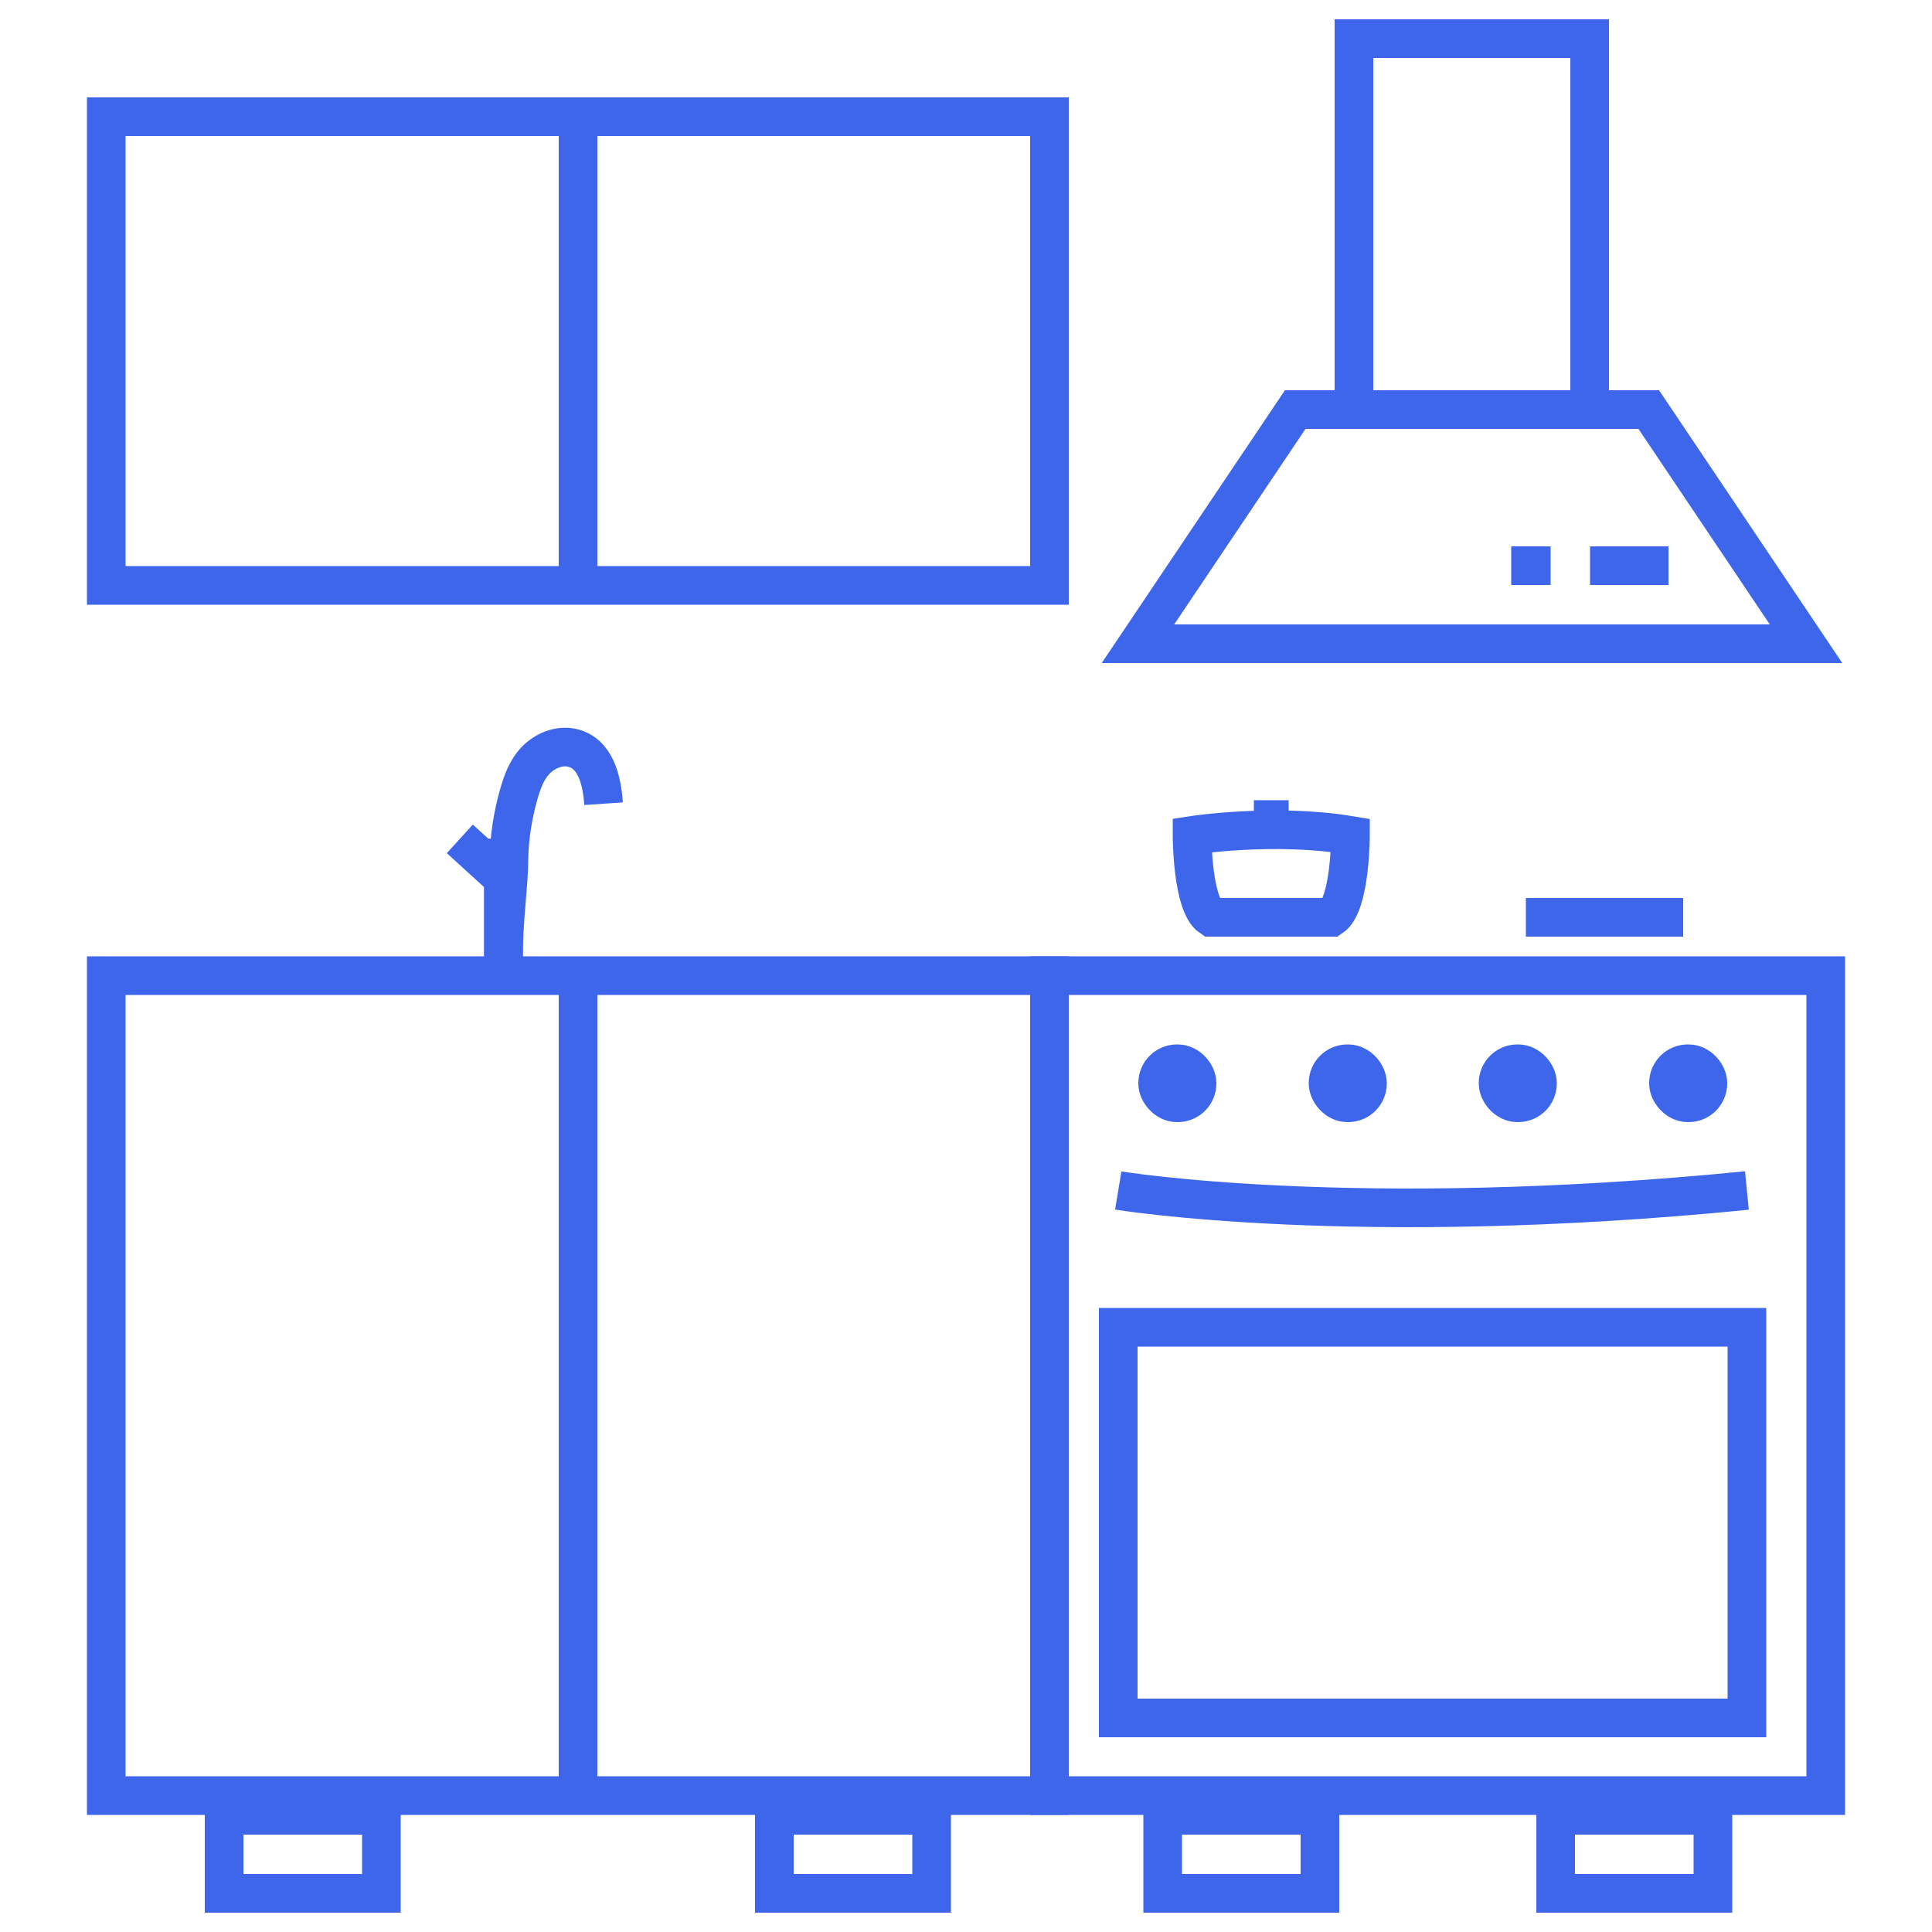 <?xml version="1.0" encoding="UTF-8"?>
<svg id="Layer_2" data-name="Layer 2" xmlns="http://www.w3.org/2000/svg" viewBox="0 0 50 50">
  <defs>
    <style>
      .cls-1, .cls-2 {
        fill: none;
      }

      .cls-2 {
        stroke: #3d66eb;
        stroke-miterlimit: 10;
      }
    </style>
  </defs>
  <g id="Layer_1-2" data-name="Layer 1">
    <rect class="cls-1" width="50" height="50"/>
    <g>
      <rect class="cls-2" x="2.75" y="25.25" width="24.41" height="21.22"/>
      <rect class="cls-2" x="2.75" y="1" width="24.41" height="0"/>
      <rect class="cls-2" x="2.75" y="3.02" width="24.41" height="12.13"/>
      <rect class="cls-2" x="27.16" y="25.25" width="20.09" height="21.22"/>
      <rect class="cls-2" x="5.8" y="46.98" width="4.07" height="2.02"/>
      <rect class="cls-2" x="20.04" y="46.98" width="4.07" height="2.02"/>
      <g>
        <rect class="cls-2" x="30.09" y="46.98" width="4.07" height="2.02"/>
        <rect class="cls-2" x="40.26" y="46.98" width="4.07" height="2.02"/>
      </g>
      <rect class="cls-2" x="14.97" y="29.8" width="4.04" height="0" transform="translate(46.79 12.81) rotate(90)"/>
      <rect class="cls-2" x="10.9" y="29.8" width="4.04" height="0" transform="translate(42.72 16.88) rotate(90)"/>
      <line class="cls-2" x1="14.96" y1="25.23" x2="14.96" y2="46.62"/>
      <rect class="cls-2" x="10.9" y="10.73" width="4.04" height="0" transform="translate(2.19 23.65) rotate(-90)"/>
      <rect class="cls-2" x="14.97" y="10.73" width="4.04" height="0" transform="translate(6.26 27.72) rotate(-90)"/>
      <line class="cls-2" x1="14.96" y1="15.3" x2="14.96" y2="3.02"/>
      <rect class="cls-2" x="29.96" y="27.53" width="1.02" height="1.01" rx=".5" ry=".5"/>
      <rect class="cls-2" x="43.18" y="27.53" width="1.02" height="1.01" rx=".5" ry=".5"/>
      <rect class="cls-2" x="38.77" y="27.53" width="1.02" height="1.01" rx=".5" ry=".5"/>
      <rect class="cls-2" x="34.37" y="27.53" width="1.02" height="1.01" rx=".5" ry=".5"/>
      <path class="cls-2" d="M28.94,30.81s6.1,1.01,16.27,0"/>
      <rect class="cls-2" x="28.94" y="34.35" width="16.27" height="10.11"/>
      <g>
        <path class="cls-2" d="M34.46,23.74h-3.12c-.49-.33-.49-2.12-.49-2.12,0,0,2.13-.33,4.1,0,0,0,0,1.79-.49,2.12h-3.12"/>
        <line class="cls-2" x1="32.45" y1="21.21" x2="33.35" y2="21.21"/>
        <line class="cls-2" x1="39.49" y1="23.74" x2="43.56" y2="23.74"/>
      </g>
      <rect class="cls-2" x="35.04" y="1" width="6.1" height="9.6"/>
      <polyline class="cls-2" points="42.67 10.6 33.52 10.6 29.45 16.66 46.74 16.66 42.67 10.6 33.52 10.6"/>
      <line class="cls-2" x1="43.18" y1="14.64" x2="41.15" y2="14.64"/>
      <polyline class="cls-2" points="40.13 14.64 40.13 14.64 39.11 14.64"/>
      <line class="cls-2" x1="11.9" y1="21.71" x2="13.03" y2="22.74"/>
      <path class="cls-2" d="M15.62,20.8c-.04-.59-.2-1.32-.83-1.45-.34-.07-.7.09-.93.33s-.34.55-.43.86c-.16.56-.25,1.13-.26,1.71,0,.66-.14,1.52-.14,2.54v-3.08"/>
      <line class="cls-2" x1="13.03" y1="24.79" x2="13.03" y2="21.71"/>
      <rect class="cls-2" x="13.14" y="21.4" width="0" height="3.38"/>
    </g>
  </g>
</svg>